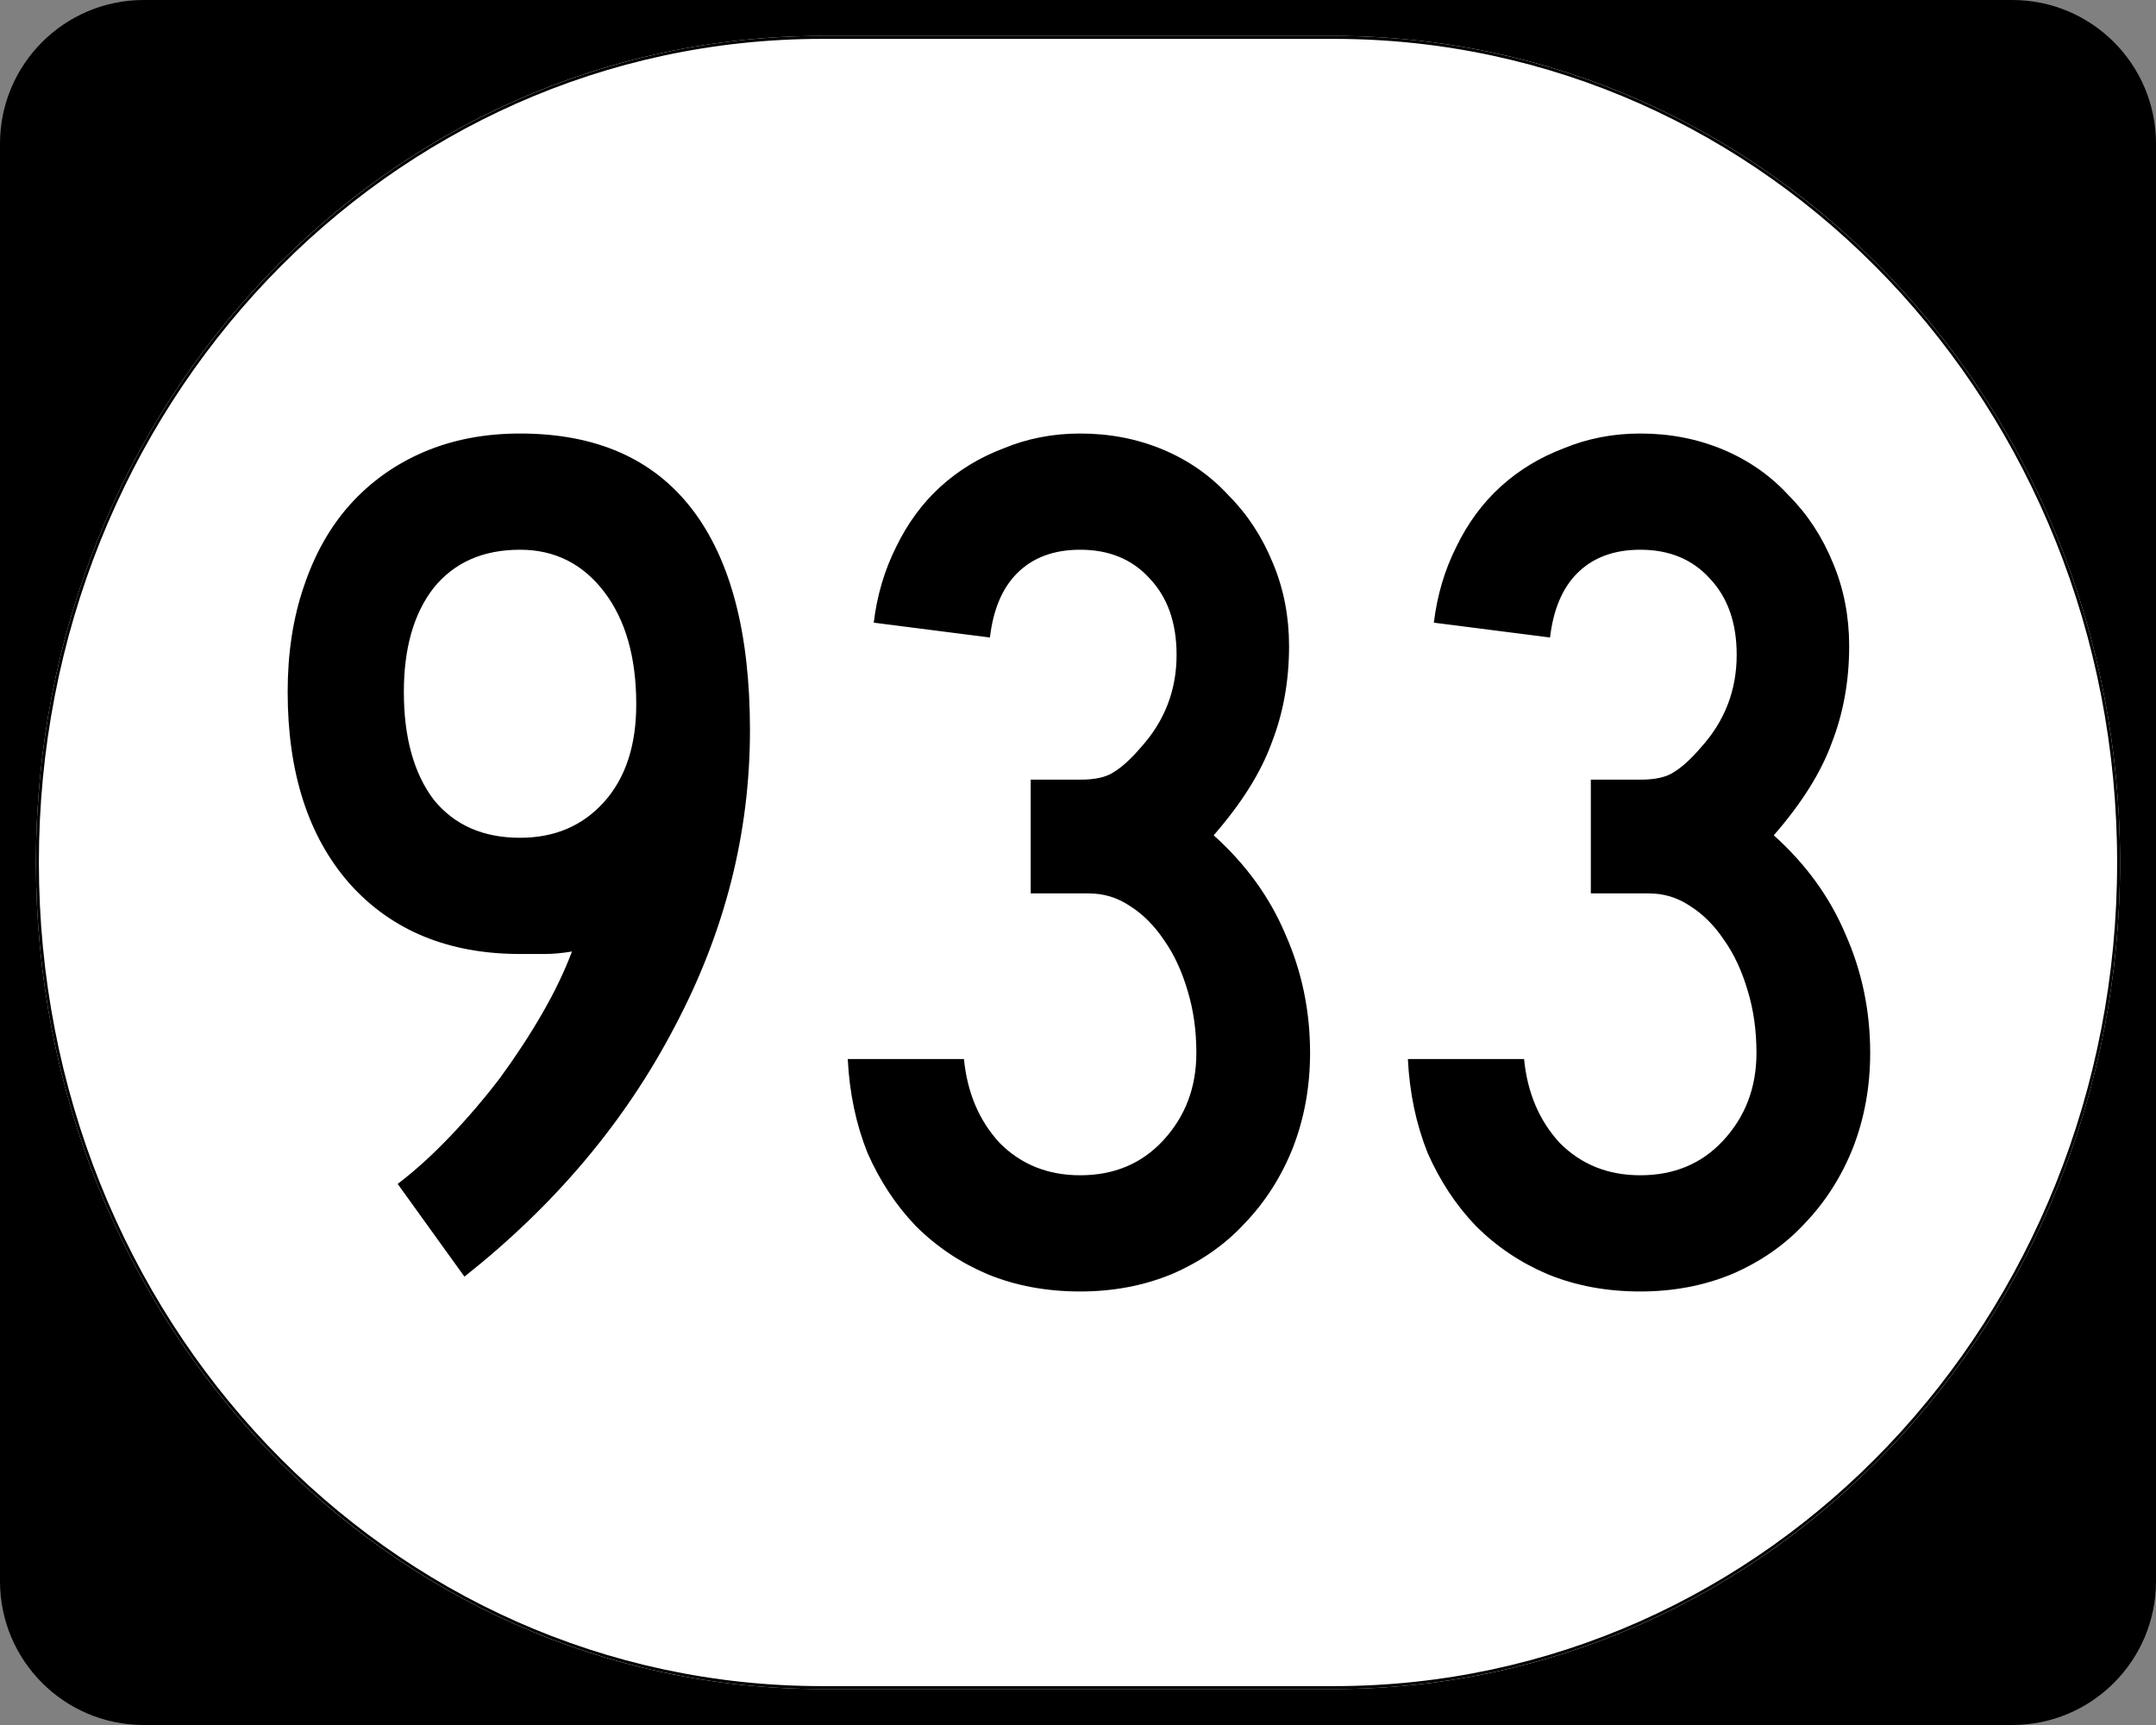 <?xml version="1.0" encoding="UTF-8" standalone="no"?>
<!-- Created with Inkscape (http://www.inkscape.org/) -->
<svg
   xmlns:dc="http://purl.org/dc/elements/1.1/"
   xmlns:cc="http://web.resource.org/cc/"
   xmlns:rdf="http://www.w3.org/1999/02/22-rdf-syntax-ns#"
   xmlns:svg="http://www.w3.org/2000/svg"
   xmlns="http://www.w3.org/2000/svg"
   xmlns:sodipodi="http://inkscape.sourceforge.net/DTD/sodipodi-0.dtd"
   xmlns:inkscape="http://www.inkscape.org/namespaces/inkscape"
   width="750"
   height="600"
   id="svg2"
   sodipodi:version="0.32"
   inkscape:version="0.43"
   version="1.0"
   sodipodi:docbase="C:\Documents and Settings\Alexander Bito\My Documents\Wikipedia Highways\Elongated circle shields\Elongated circle shields 3"
   sodipodi:docname="Elongated circle 933.svg">
  <rect width="100%" height="100%" fill="#808080" stroke="none"/>
  <defs
     id="defs4" />
  <sodipodi:namedview
     id="base"
     pagecolor="#ffffff"
     bordercolor="#666666"
     borderopacity="1.0"
     inkscape:pageopacity="0.0"
     inkscape:pageshadow="2"
     inkscape:zoom="0.5"
     inkscape:cx="375"
     inkscape:cy="300"
     inkscape:document-units="px"
     inkscape:current-layer="layer1"
     inkscape:window-width="756"
     inkscape:window-height="706"
     inkscape:window-x="0"
     inkscape:window-y="0" />
  <g
     inkscape:label="Layer 1"
     inkscape:groupmode="layer"
     id="layer1">
    <g
       style="overflow:visible"
       id="g1364"
       transform="translate(-1044.714,-564.781)">
      <g
         id="g3">
        <path
           d="M 1044.714,614.781 C 1044.714,587.166 1067.099,564.781 1094.714,564.781 L 1744.714,564.781 C 1772.328,564.781 1794.714,587.166 1794.714,614.781 L 1794.714,1114.781 C 1794.714,1142.396 1772.328,1164.781 1744.714,1164.781 L 1094.714,1164.781 C 1067.099,1164.781 1044.714,1142.396 1044.714,1114.781 L 1044.714,614.781 L 1044.714,614.781 z "
           id="path7" />
        <path
           id="path9"
           d="" />
      </g>
    </g>
    <path
       style="fill:#ffffff;fill-opacity:1;stroke:none;stroke-width:1;stroke-miterlimit:4;stroke-opacity:1"
       d="M 285.851,12.5 L 464.149,12.5 C 615.585,12.5 737.5,140.725 737.5,300 C 737.5,459.275 615.585,587.5 464.149,587.5 L 285.851,587.5 C 134.415,587.5 12.5,459.275 12.5,300 C 12.5,140.725 134.415,12.5 285.851,12.5 z "
       id="path3057" />
    <path
       style="font-size:430px;font-style:normal;font-variant:normal;font-weight:normal;font-stretch:normal;text-align:center;line-height:100%;writing-mode:lr-tb;text-anchor:middle;font-family:Roadgeek 2005 Series C"
       d="M 260.889,253.99 C 260.888,289.823 252.145,324.223 234.659,357.19 C 217.458,390.157 193.092,419.11 161.559,444.05 L 138.339,411.8 C 144.358,407.213 150.378,401.767 156.399,395.46 C 162.705,388.867 168.582,381.987 174.029,374.82 C 179.475,367.367 184.348,359.913 188.649,352.46 C 192.948,345.007 196.388,337.84 198.969,330.96 C 195.528,331.533 192.375,331.82 189.508,331.82 C 186.928,331.82 184.062,331.82 180.909,331.82 C 155.968,331.82 136.188,323.65 121.569,307.31 C 107.235,290.97 100.068,268.753 100.069,240.66 C 100.068,227.187 101.932,215.004 105.659,204.11 C 109.385,192.93 114.688,183.47 121.569,175.73 C 128.735,167.704 137.335,161.54 147.369,157.24 C 157.402,152.94 168.582,150.79 180.909,150.79 C 207.282,150.79 227.205,159.534 240.679,177.02 C 254.152,194.507 260.888,220.164 260.889,253.99 M 221.328,244.96 C 221.328,228.62 217.602,215.577 210.149,205.83 C 202.695,196.084 192.948,191.21 180.909,191.21 C 168.008,191.21 157.975,195.654 150.809,204.54 C 143.928,213.427 140.488,225.467 140.488,240.66 C 140.488,256.427 143.928,268.897 150.809,278.07 C 157.975,286.957 168.008,291.4 180.909,291.4 C 192.948,291.4 202.695,287.243 210.149,278.93 C 217.602,270.617 221.328,259.294 221.328,244.96 M 455.732,366.22 C 455.732,377.973 453.725,389.01 449.712,399.33 C 445.699,409.363 440.109,418.107 432.942,425.56 C 426.062,433.013 417.605,438.89 407.572,443.19 C 397.825,447.203 387.219,449.21 375.752,449.21 C 363.999,449.21 353.249,447.203 343.502,443.19 C 334.042,439.177 325.729,433.587 318.562,426.42 C 311.682,419.253 306.092,410.797 301.792,401.05 C 297.779,391.017 295.486,380.123 294.912,368.37 L 335.332,368.37 C 336.479,380.123 340.636,389.87 347.802,397.61 C 355.256,405.063 364.572,408.79 375.752,408.79 C 387.505,408.79 397.109,404.777 404.562,396.75 C 412.302,388.437 416.172,378.26 416.172,366.22 C 416.172,358.48 415.169,351.313 413.162,344.72 C 411.155,337.84 408.432,331.963 404.992,327.09 C 401.552,321.93 397.539,317.917 392.952,315.05 C 388.652,312.183 383.922,310.75 378.762,310.75 L 358.552,310.75 L 358.552,271.19 L 375.752,271.19 C 380.912,271.19 384.782,270.33 387.362,268.61 C 390.229,266.89 393.382,264.024 396.822,260.01 C 405.135,250.837 409.292,240.087 409.292,227.76 C 409.292,216.58 406.139,207.694 399.832,201.1 C 393.812,194.507 385.785,191.21 375.752,191.21 C 366.579,191.21 359.269,193.934 353.822,199.38 C 348.662,204.54 345.509,211.994 344.362,221.74 L 303.942,216.58 C 305.089,207.12 307.669,198.377 311.682,190.35 C 315.696,182.037 320.856,175.014 327.162,169.28 C 333.469,163.547 340.779,159.104 349.092,155.95 C 357.406,152.51 366.292,150.79 375.752,150.79 C 386.072,150.79 395.675,152.654 404.562,156.38 C 413.449,160.107 421.045,165.41 427.352,172.29 C 433.945,178.884 439.105,186.767 442.832,195.94 C 446.559,204.827 448.422,214.43 448.422,224.75 C 448.422,236.79 446.415,247.97 442.402,258.29 C 438.675,268.61 431.939,279.36 422.192,290.54 C 433.372,300.573 441.685,312.04 447.132,324.94 C 452.865,337.84 455.732,351.6 455.732,366.22 M 650.576,366.22 C 650.576,377.973 648.569,389.01 644.556,399.33 C 640.543,409.363 634.952,418.107 627.786,425.56 C 620.906,433.013 612.449,438.89 602.416,443.19 C 592.669,447.203 582.063,449.21 570.596,449.21 C 558.843,449.21 548.093,447.203 538.346,443.19 C 528.886,439.177 520.573,433.587 513.406,426.42 C 506.526,419.253 500.936,410.797 496.636,401.05 C 492.623,391.017 490.329,380.123 489.756,368.37 L 530.176,368.37 C 531.323,380.123 535.479,389.87 542.646,397.61 C 550.099,405.063 559.416,408.79 570.596,408.79 C 582.349,408.79 591.953,404.777 599.406,396.75 C 607.146,388.437 611.016,378.26 611.016,366.22 C 611.016,358.48 610.013,351.313 608.006,344.72 C 605.999,337.84 603.276,331.963 599.836,327.09 C 596.396,321.93 592.383,317.917 587.796,315.05 C 583.496,312.183 578.766,310.75 573.606,310.75 L 553.396,310.75 L 553.396,271.19 L 570.596,271.19 C 575.756,271.19 579.626,270.33 582.206,268.61 C 585.073,266.89 588.226,264.024 591.666,260.01 C 599.979,250.837 604.136,240.087 604.136,227.76 C 604.136,216.58 600.983,207.694 594.676,201.1 C 588.656,194.507 580.629,191.21 570.596,191.21 C 561.423,191.21 554.113,193.934 548.666,199.38 C 543.506,204.54 540.353,211.994 539.206,221.74 L 498.786,216.58 C 499.933,207.12 502.513,198.377 506.526,190.35 C 510.539,182.037 515.699,175.014 522.006,169.28 C 528.313,163.547 535.623,159.104 543.936,155.95 C 552.249,152.51 561.136,150.79 570.596,150.79 C 580.916,150.79 590.519,152.654 599.406,156.38 C 608.293,160.107 615.889,165.41 622.196,172.29 C 628.789,178.884 633.949,186.767 637.676,195.94 C 641.403,204.827 643.266,214.43 643.266,224.75 C 643.266,236.79 641.259,247.97 637.246,258.29 C 633.519,268.61 626.783,279.36 617.036,290.54 C 628.216,300.573 636.529,312.04 641.976,324.94 C 647.709,337.84 650.576,351.6 650.576,366.22"
       id="text1320" />
    <path
       style="fill:none;fill-opacity:1;stroke:#000000;stroke-width:1.023;stroke-miterlimit:4;stroke-opacity:1"
       d="M 285.977,13.011 L 464.023,13.011 C 615.246,13.011 736.989,141.008 736.989,300 C 736.989,458.992 615.246,586.989 464.023,586.989 L 285.977,586.989 C 134.754,586.989 13.011,458.992 13.011,300 C 13.011,141.008 134.754,13.011 285.977,13.011 z "
       id="rect2183" />
  </g>
</svg>
